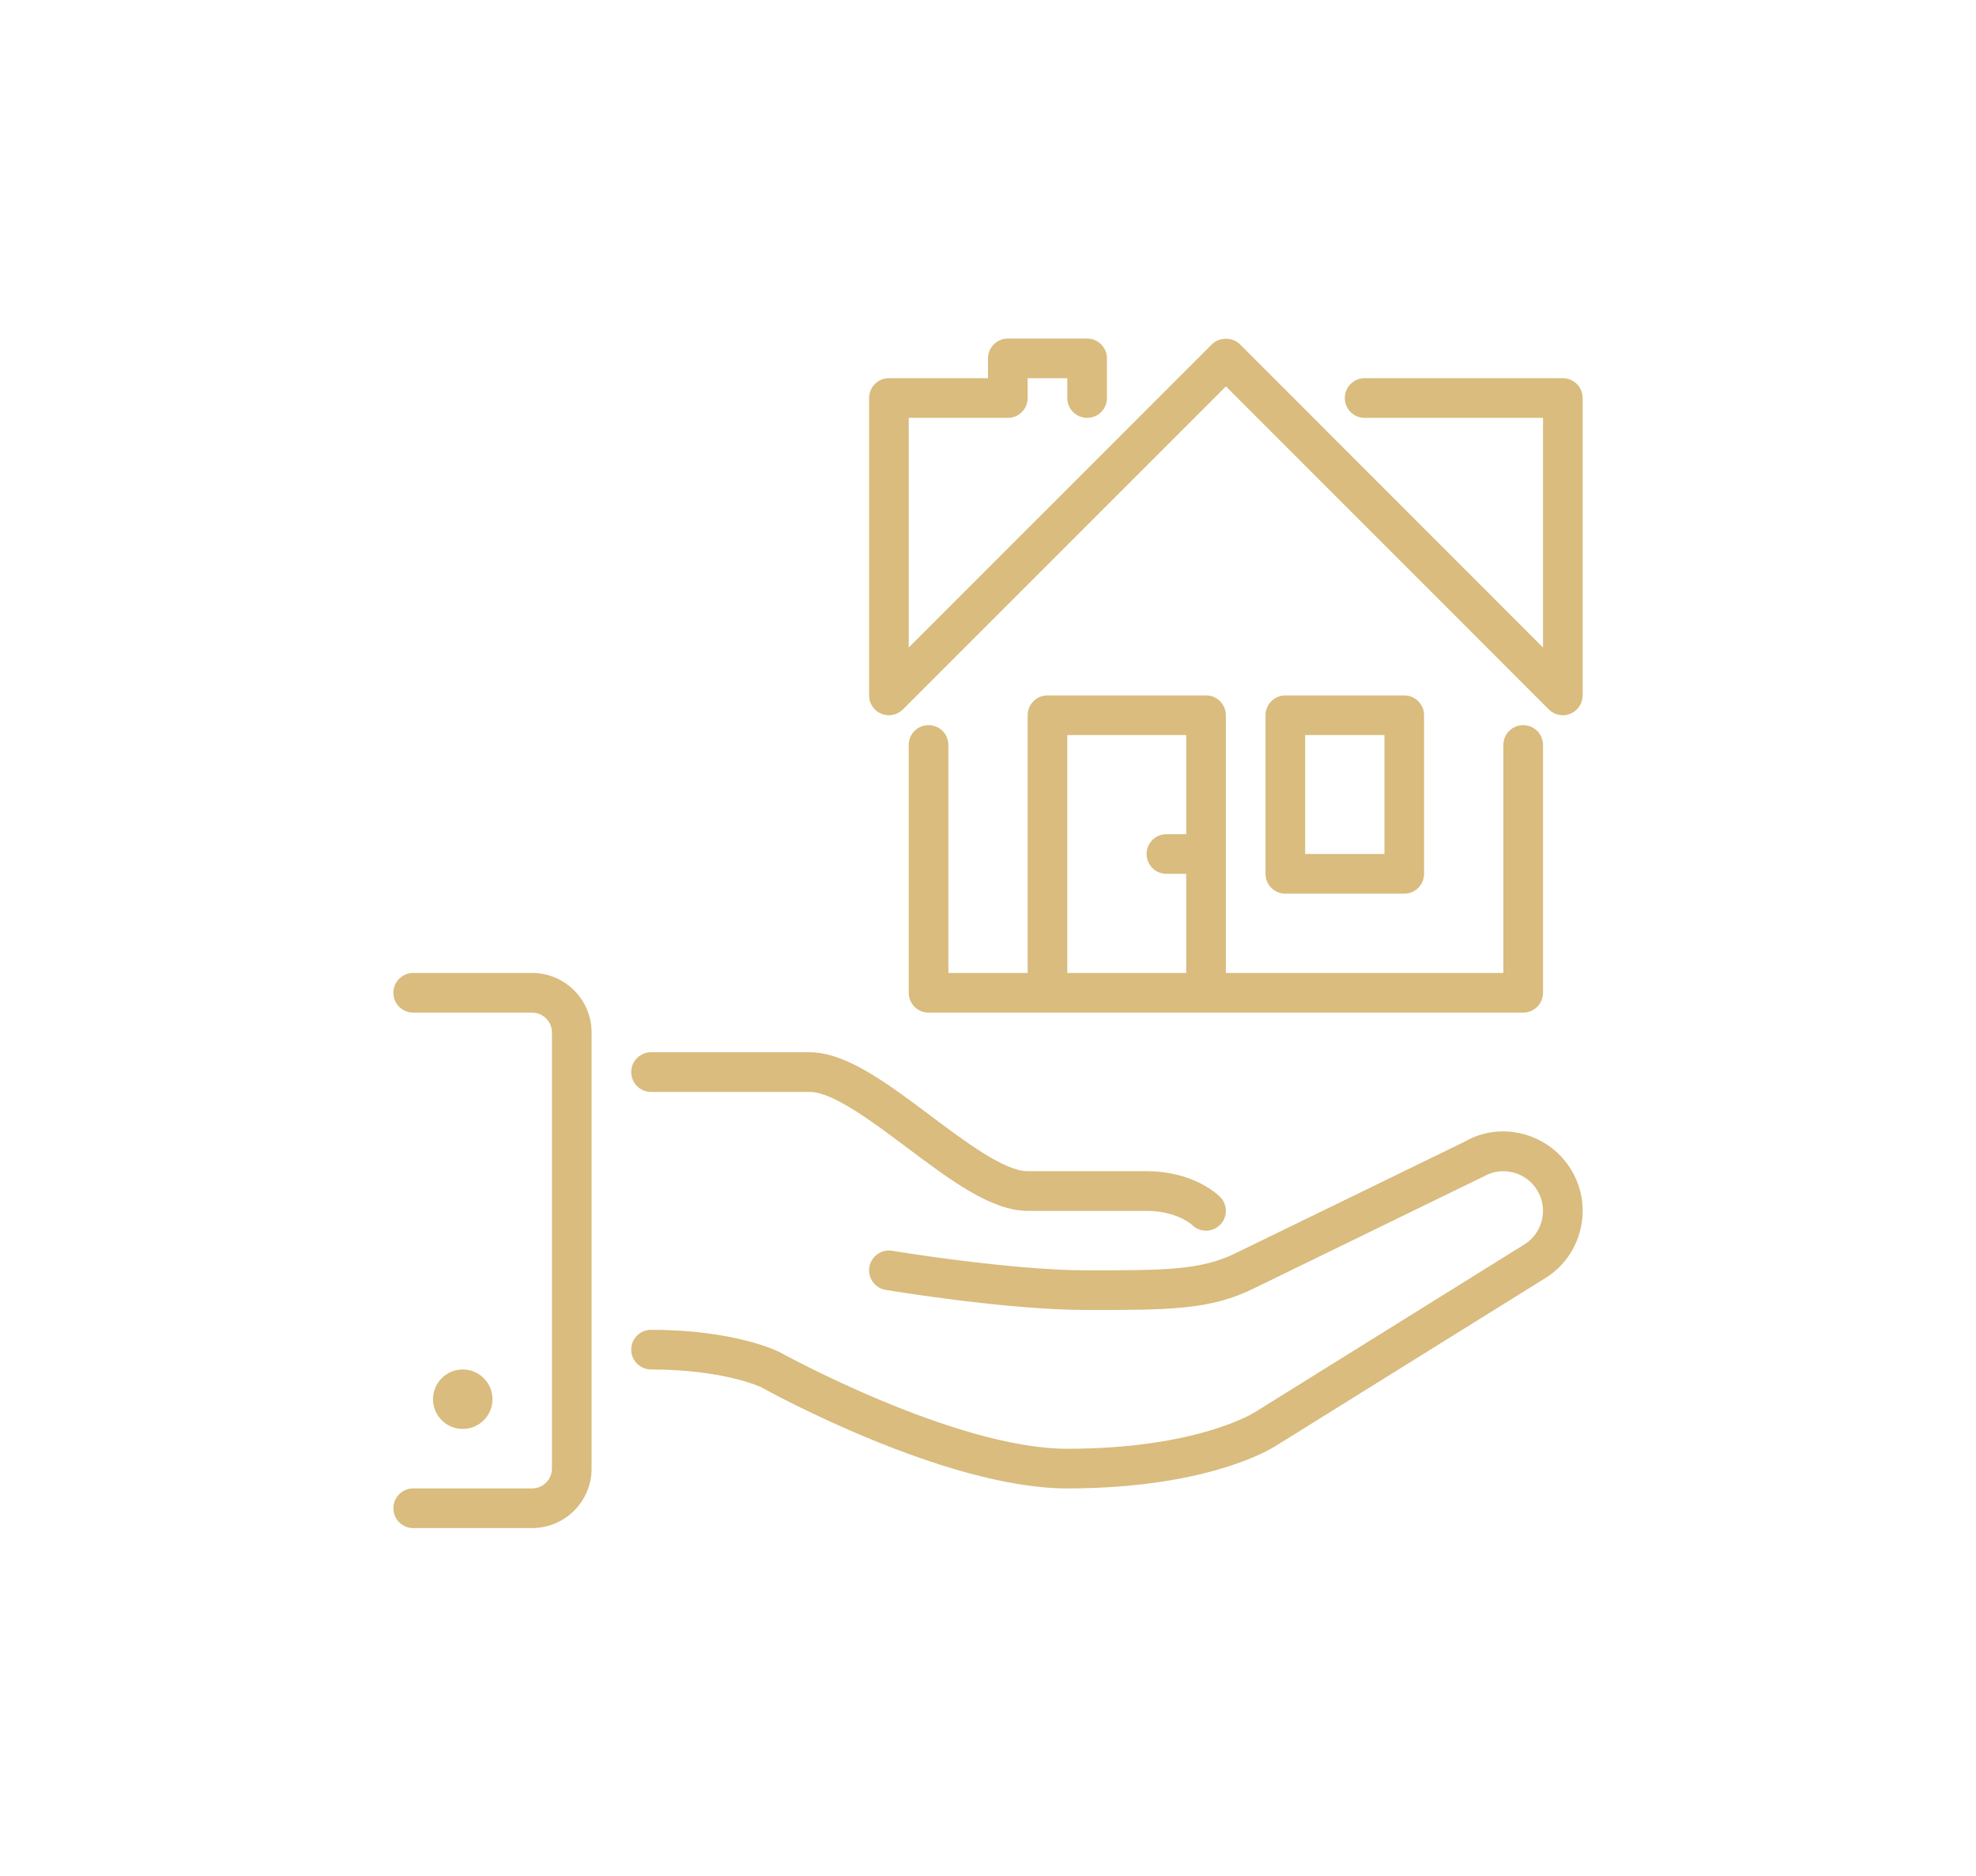 <svg width="216" height="205" viewBox="0 0 216 205" fill="none" xmlns="http://www.w3.org/2000/svg">
<path fill-rule="evenodd" clip-rule="evenodd" d="M50.584 156.168C48.792 156.168 47.333 154.71 47.333 152.918C47.333 151.127 48.792 149.668 50.584 149.668C52.375 149.668 53.834 151.127 53.834 152.918C53.834 154.71 52.375 156.168 50.584 156.168ZM116.668 106.334H129.668V95.501H127.501C126.303 95.501 125.335 94.53 125.335 93.334C125.335 92.138 126.303 91.168 127.501 91.168H129.668V80.334H116.668V106.334ZM103.668 81.417V106.334H112.334V78.167C112.334 76.971 113.303 76.001 114.501 76.001H131.835C133.033 76.001 134.001 76.971 134.001 78.167V106.334H164.335V81.417C164.335 80.221 165.304 79.251 166.502 79.251C167.7 79.251 168.669 80.221 168.669 81.417V108.501C168.669 109.697 167.7 110.668 166.502 110.668H101.501C100.303 110.668 99.334 109.697 99.334 108.501V81.417C99.334 80.221 100.303 79.251 101.501 79.251C102.699 79.251 103.668 80.221 103.668 81.417ZM170.835 41.333H149.168C147.97 41.333 147.002 42.304 147.002 43.5C147.002 44.696 147.97 45.667 149.168 45.667H168.669V70.768L135.546 37.635C134.734 36.822 133.282 36.822 132.47 37.635L99.334 70.77V45.667H110.168C111.366 45.667 112.334 44.696 112.334 43.5V41.333H116.668V43.5C116.668 44.696 117.636 45.667 118.835 45.667C120.033 45.667 121.001 44.696 121.001 43.5V39.167C121.001 37.971 120.033 37 118.835 37H110.168C108.97 37 108.001 37.971 108.001 39.167V41.333H97.168C95.969 41.333 95.001 42.304 95.001 43.5V76.001C95.001 76.876 95.527 77.667 96.338 78.003C96.606 78.113 96.888 78.167 97.168 78.167C97.731 78.167 98.285 77.946 98.699 77.532L134.008 42.226L169.303 77.532C169.925 78.154 170.857 78.341 171.665 78.003C172.473 77.667 173.002 76.876 173.002 76.001V43.5C173.002 42.304 172.033 41.333 170.835 41.333ZM142.668 93.334H151.335V80.334H142.668V93.334ZM140.502 97.668C139.303 97.668 138.335 96.697 138.335 95.501V78.167C138.335 76.971 139.303 76.001 140.502 76.001H153.502C154.7 76.001 155.668 76.971 155.668 78.167V95.501C155.668 96.697 154.7 97.668 153.502 97.668H140.502ZM71.167 119.335H88.501C91.029 119.335 95.326 122.559 99.118 125.401C103.871 128.968 108.363 132.335 112.334 132.335H125.335C128.626 132.335 130.26 133.828 130.303 133.867C130.725 134.289 131.28 134.501 131.835 134.501C132.389 134.501 132.944 134.289 133.367 133.867C134.214 133.019 134.214 131.65 133.367 130.803C133.081 130.517 130.42 128.001 125.335 128.001H112.334C109.806 128.001 105.509 124.777 101.718 121.935C96.964 118.368 92.472 115.001 88.501 115.001H71.167C69.969 115.001 69 115.972 69 117.168C69 118.364 69.969 119.335 71.167 119.335ZM160.138 124.758L135.2 136.896C131.323 138.835 127.41 138.835 118.835 138.835C110.452 138.835 97.653 136.718 97.523 136.699C96.344 136.504 95.226 137.299 95.031 138.477C94.834 139.658 95.631 140.776 96.812 140.971C97.35 141.062 110.09 143.168 118.835 143.168C127.831 143.168 132.346 143.168 137.117 140.783L162.169 128.582C163.17 128.004 164.335 127.85 165.458 128.149C166.573 128.45 167.509 129.167 168.086 130.168C168.666 131.171 168.82 132.339 168.521 133.457C168.222 134.575 167.505 135.509 166.441 136.124L137.145 154.357C137.085 154.398 130.834 158.335 116.668 158.335C104.385 158.335 85.409 147.879 85.136 147.729C84.939 147.634 80.241 145.335 71.167 145.335C69.969 145.335 69 146.306 69 147.502C69 148.698 69.969 149.668 71.167 149.668C79.047 149.668 83.108 151.564 83.117 151.564C83.936 152.019 103.26 162.669 116.668 162.669C132.311 162.669 139.249 158.162 139.479 158.008L168.669 139.84C170.673 138.683 172.107 136.813 172.705 134.579C173.308 132.341 172.998 130.006 171.841 128.001C169.451 123.861 164.132 122.444 160.138 124.758ZM64.667 112.834V160.502C64.667 164.086 61.751 167.002 58.167 167.002H45.167C43.968 167.002 43 166.031 43 164.835C43 163.639 43.968 162.669 45.167 162.669H58.167C59.363 162.669 60.334 161.696 60.334 160.502V112.834C60.334 111.641 59.363 110.668 58.167 110.668H45.167C43.968 110.668 43 109.697 43 108.501C43 107.305 43.968 106.334 45.167 106.334H58.167C61.751 106.334 64.667 109.251 64.667 112.834Z" fill="#D9BC7E"/>
</svg>

